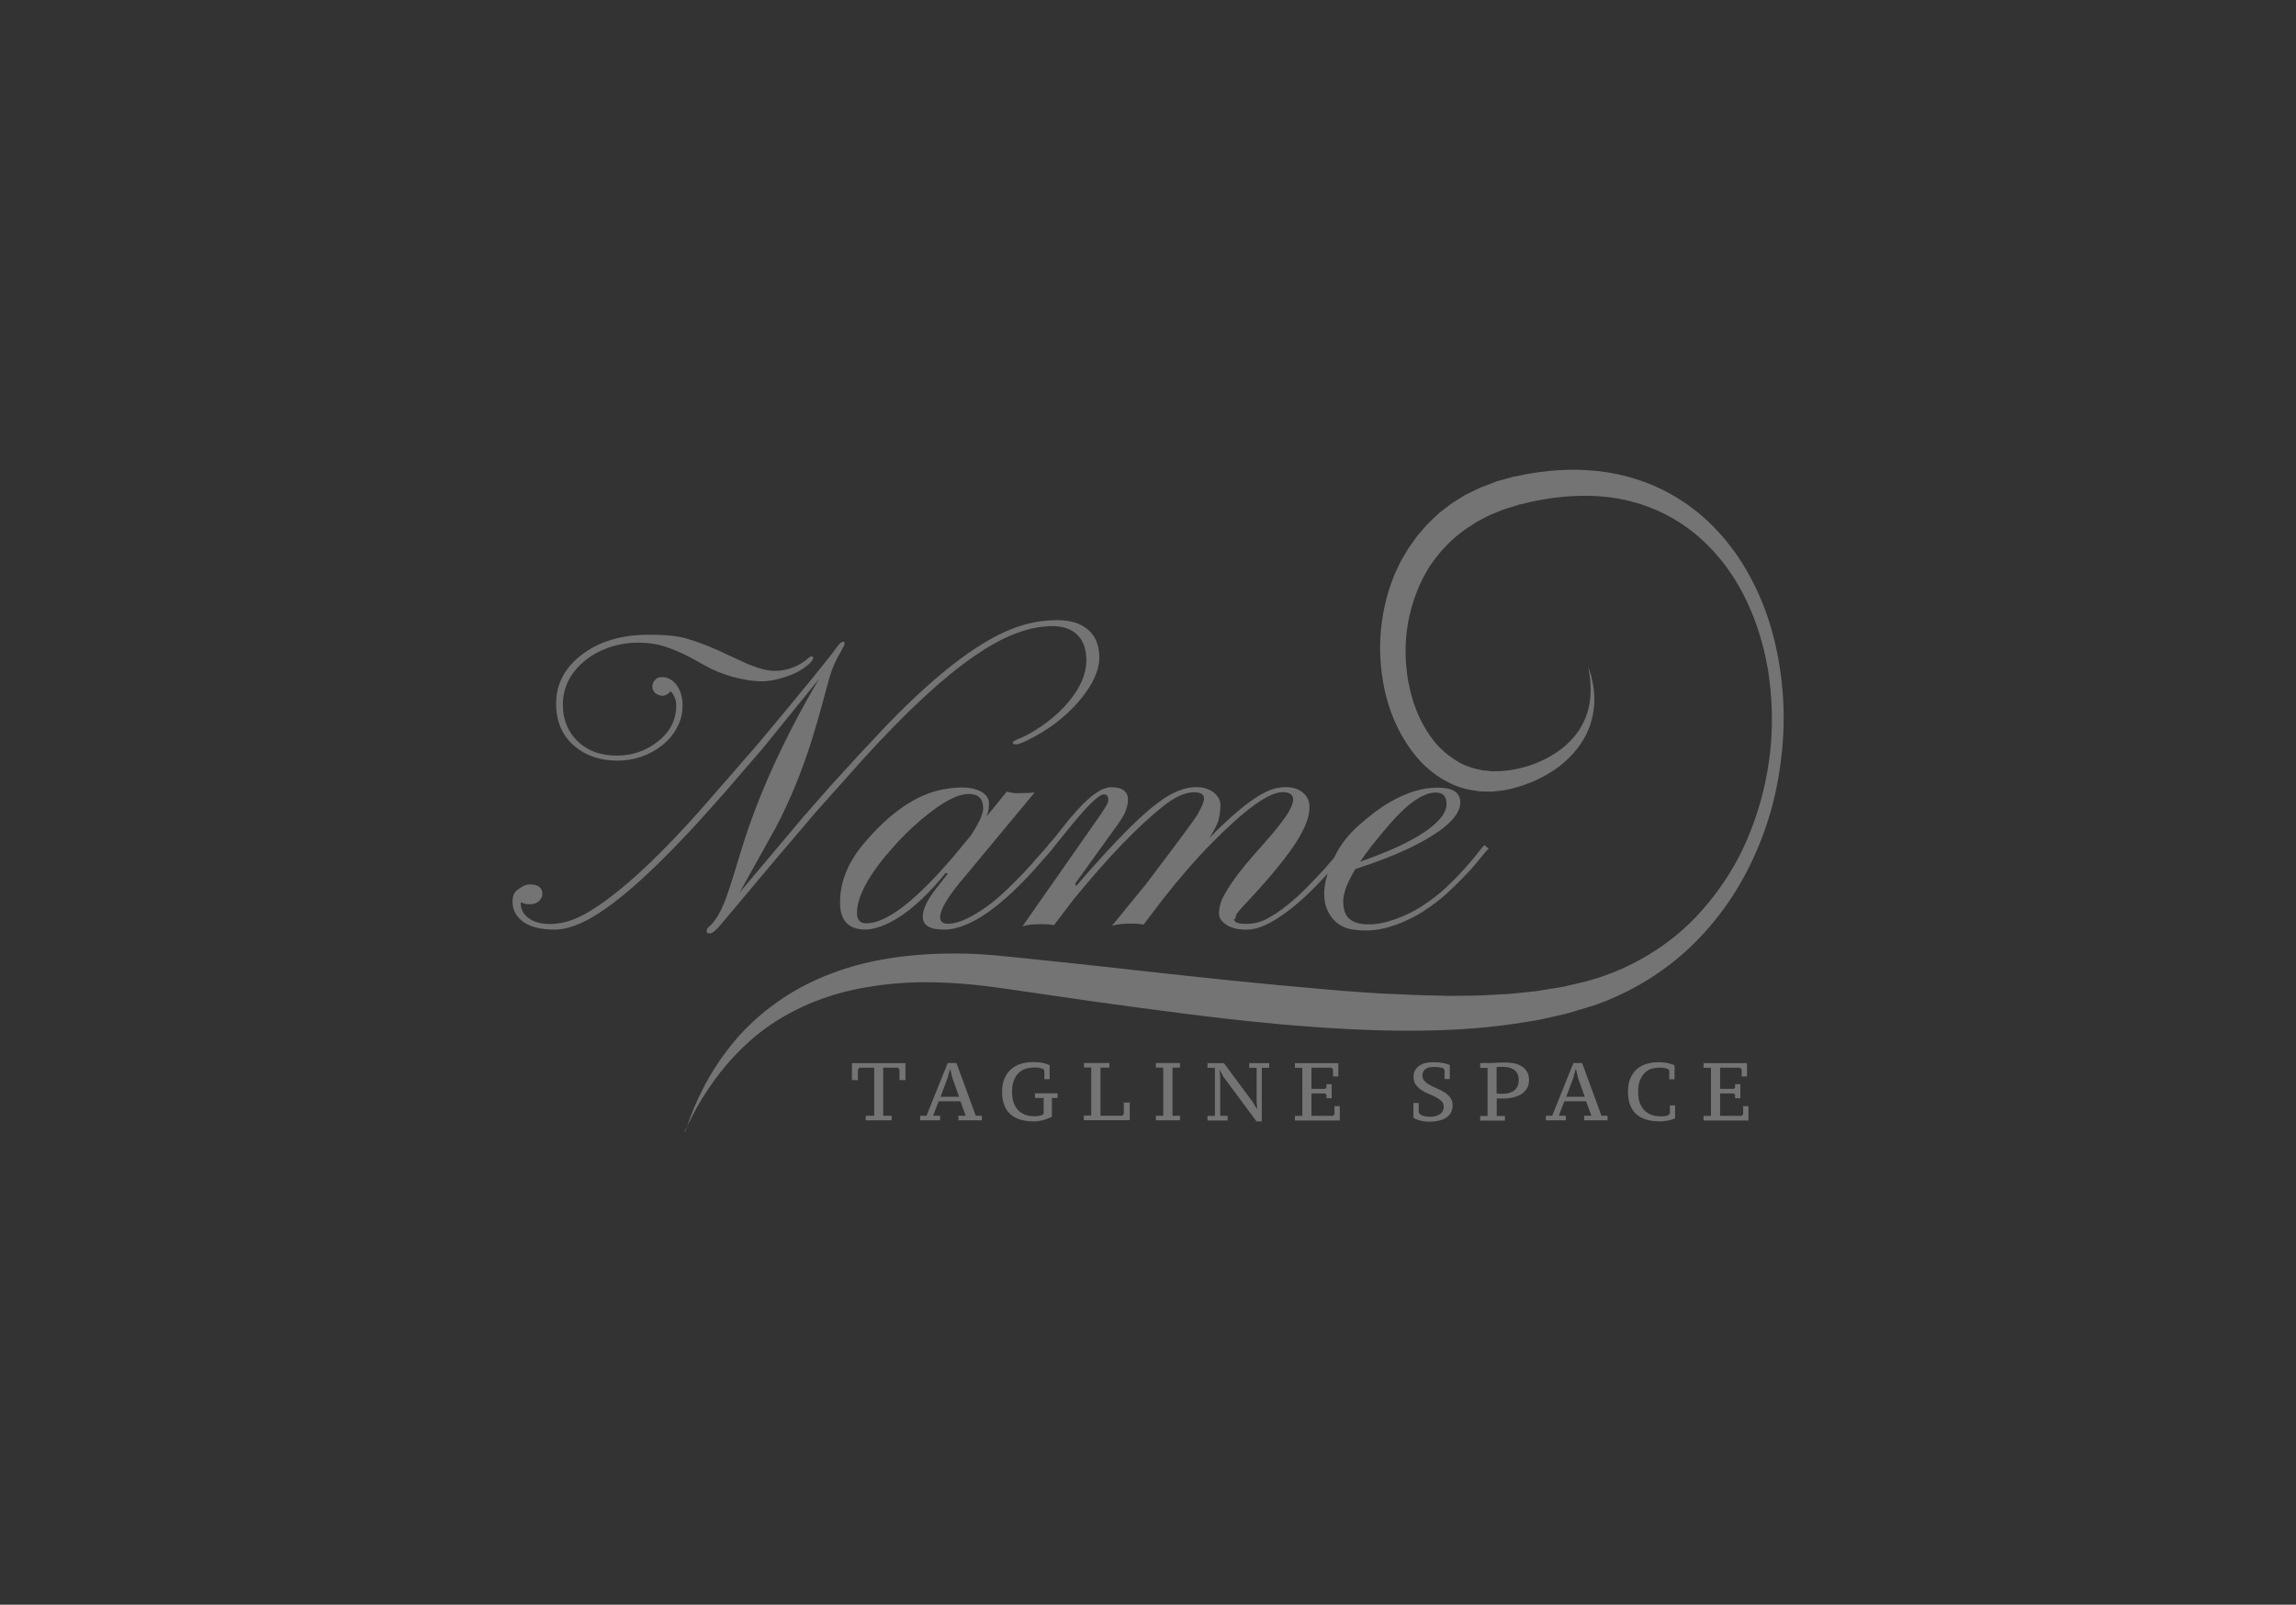 <svg xmlns="http://www.w3.org/2000/svg" width="216" height="151" viewBox="0 0 216 151" fill="none"><rect x="0" y="0" width="216" height="151" fill="#333333" stroke="none"/><g opacity="0.32"><path fill-rule="evenodd" clip-rule="evenodd" d="M64.629 106.005C64.521 106.33 64.459 106.493 64.459 106.493L64.401 106.479L64.496 106.279C64.531 106.207 64.575 106.116 64.629 106.005ZM64.629 106.005C64.648 105.966 64.668 105.924 64.69 105.879C64.875 105.48 65.175 104.906 65.579 104.173C65.653 104.053 65.726 103.927 65.802 103.796C65.953 103.536 66.115 103.257 66.307 102.973C66.457 102.76 66.584 102.533 66.746 102.307C66.831 102.187 66.916 102.065 67.002 101.94C67.081 101.828 67.16 101.714 67.242 101.6C67.935 100.641 68.813 99.601 69.875 98.575C70.938 97.534 72.196 96.535 73.686 95.682C74.425 95.242 75.222 94.855 76.053 94.482C76.896 94.135 77.774 93.802 78.709 93.535C79.644 93.269 80.603 93.042 81.619 92.882C82.115 92.789 82.635 92.736 83.155 92.656C83.686 92.602 84.206 92.536 84.748 92.509C86.896 92.349 89.183 92.429 91.55 92.656C92.751 92.776 93.929 92.936 95.199 93.122C96.458 93.309 97.728 93.495 99.033 93.682L99.825 93.795C100.874 93.945 101.936 94.096 103.005 94.255C104.356 94.442 105.719 94.628 107.105 94.815C112.647 95.561 118.502 96.308 124.622 96.708C127.671 96.908 130.8 97.028 133.964 96.975C137.128 96.934 140.35 96.708 143.584 96.161L144.796 95.962L146.009 95.695L147.221 95.415C147.514 95.348 147.8 95.259 148.09 95.169L148.422 95.068L149.623 94.708L149.773 94.669L149.842 94.642C149.854 94.642 149.935 94.615 149.935 94.615L150.223 94.509L150.801 94.295C151.044 94.21 151.3 94.099 151.556 93.987C151.702 93.924 151.848 93.86 151.99 93.802C152.394 93.629 152.764 93.429 153.157 93.242C154.681 92.469 156.159 91.523 157.533 90.416C158.907 89.31 160.178 88.03 161.321 86.617C163.619 83.791 165.351 80.418 166.448 76.806C167.002 75.006 167.36 73.127 167.58 71.247C167.81 69.367 167.857 67.461 167.741 65.581C167.487 61.822 166.61 58.103 164.958 54.877C163.353 51.638 160.986 48.905 158.191 47.105C155.408 45.279 152.267 44.399 149.219 44.239C147.695 44.146 146.182 44.239 144.704 44.44C144.524 44.472 144.345 44.498 144.167 44.523C143.979 44.551 143.791 44.578 143.607 44.613C143.249 44.679 142.879 44.759 142.521 44.839H142.452C142.425 44.847 142.43 44.846 142.414 44.849L142.336 44.866L142.209 44.906L141.955 44.973L141.447 45.12C141.229 45.178 141.016 45.231 140.796 45.303C140.666 45.345 140.534 45.393 140.396 45.453C140.222 45.517 140.045 45.586 139.868 45.654C139.682 45.725 139.495 45.797 139.311 45.866C138.964 46.012 138.63 46.199 138.283 46.359C138.11 46.439 137.937 46.519 137.775 46.612L137.29 46.919C137.177 46.993 137.062 47.063 136.948 47.133C136.737 47.262 136.527 47.389 136.332 47.545C136.182 47.666 136.028 47.782 135.876 47.898C135.723 48.015 135.57 48.132 135.419 48.252C135.119 48.505 134.854 48.785 134.565 49.052C134.317 49.28 134.095 49.538 133.877 49.792L133.768 49.918L133.387 50.358L133.041 50.838L132.694 51.318L132.597 51.454C132.516 51.569 132.437 51.687 132.371 51.811C132.248 52.016 132.129 52.215 132.012 52.417C131.931 52.556 131.851 52.696 131.77 52.837C131.66 53.066 131.555 53.29 131.448 53.514L131.262 53.904C131.153 54.147 131.06 54.403 130.968 54.654C130.924 54.775 130.88 54.894 130.835 55.011C130.315 56.504 130.015 58.05 129.888 59.583C129.761 61.116 129.865 62.622 130.096 64.062C130.338 65.501 130.743 66.874 131.32 68.114C131.886 69.354 132.602 70.474 133.433 71.42C134.265 72.367 135.235 73.1 136.239 73.606C137.244 74.153 138.306 74.366 139.311 74.473C139.819 74.473 140.316 74.526 140.789 74.446L141.505 74.366C141.648 74.336 141.765 74.31 141.883 74.284L142.175 74.22C143.965 73.78 145.489 73.033 146.748 72.073C147.983 71.1 148.919 69.901 149.427 68.674C149.923 67.448 150.039 66.275 149.981 65.382C149.958 65.028 149.918 64.713 149.871 64.433C149.797 63.998 149.705 63.65 149.635 63.382C149.484 62.955 149.415 62.742 149.415 62.742C149.415 62.742 149.425 62.812 149.447 62.945C149.466 63.059 149.493 63.219 149.531 63.422C149.588 63.875 149.681 64.542 149.623 65.395C149.588 66.235 149.369 67.275 148.803 68.288C148.249 69.301 147.337 70.247 146.159 70.98C144.981 71.713 143.526 72.273 141.932 72.487C141.759 72.513 141.505 72.54 141.32 72.553C141.225 72.559 141.132 72.563 141.039 72.565C140.93 72.567 140.821 72.567 140.708 72.567C140.293 72.607 139.888 72.513 139.473 72.487C138.664 72.326 137.821 72.1 137.048 71.607C136.286 71.127 135.535 70.527 134.9 69.728C134.276 68.927 133.722 67.994 133.295 66.954C133.191 66.688 133.098 66.421 132.994 66.155L132.752 65.315C132.702 65.142 132.665 64.963 132.628 64.783C132.605 64.672 132.582 64.56 132.556 64.449C132.475 64.155 132.44 63.862 132.394 63.555C132.232 62.355 132.174 61.089 132.302 59.823C132.417 58.556 132.706 57.29 133.145 56.077C133.194 55.958 133.238 55.838 133.282 55.72C133.35 55.534 133.418 55.35 133.503 55.171L133.918 54.291L134.403 53.451C134.445 53.376 134.489 53.307 134.535 53.241L134.669 53.051L134.946 52.664C135.72 51.638 136.62 50.705 137.671 49.945C137.848 49.797 138.042 49.68 138.234 49.56C138.317 49.508 138.399 49.455 138.48 49.398L138.884 49.132C138.953 49.092 139.025 49.055 139.097 49.019C139.17 48.982 139.242 48.945 139.311 48.905C139.611 48.758 139.9 48.585 140.189 48.452C140.489 48.332 140.777 48.212 141.078 48.092C141.355 47.959 141.713 47.865 142.048 47.759L142.556 47.599L142.81 47.519L142.915 47.486C142.877 47.496 142.948 47.465 142.948 47.465H143.006L144.011 47.225C144.229 47.173 144.452 47.133 144.673 47.092C144.792 47.07 144.91 47.048 145.027 47.025C146.39 46.772 147.775 46.653 149.173 46.653C151.956 46.653 154.819 47.292 157.406 48.799C159.993 50.278 162.256 52.664 163.85 55.624C164.635 57.103 165.282 58.716 165.743 60.409C165.986 61.249 166.159 62.115 166.321 62.995C166.459 63.875 166.563 64.768 166.621 65.661C166.748 67.448 166.713 69.26 166.494 71.06C166.275 72.847 165.894 74.619 165.351 76.326C164.808 78.032 164.127 79.685 163.272 81.218C162.418 82.751 161.413 84.164 160.304 85.444C158.099 88.03 155.351 89.936 152.452 91.216C152.323 91.268 152.195 91.322 152.068 91.376C151.831 91.477 151.595 91.578 151.355 91.656L151.086 91.754C150.816 91.854 150.551 91.952 150.247 92.043L149.658 92.216L149.369 92.309L149.103 92.376L147.96 92.642C147.818 92.672 147.678 92.707 147.537 92.743C147.3 92.802 147.063 92.862 146.817 92.896L145.651 93.082L144.496 93.269L143.329 93.389L142.163 93.509C141.935 93.532 141.703 93.542 141.469 93.552C141.312 93.558 141.155 93.565 140.997 93.576C140.776 93.587 140.555 93.601 140.333 93.614C139.78 93.648 139.225 93.682 138.664 93.682C137.879 93.682 137.105 93.709 136.332 93.709C135.558 93.682 134.784 93.669 134.011 93.656C133.237 93.642 132.475 93.589 131.701 93.562C131.397 93.546 131.095 93.534 130.793 93.523C130.328 93.505 129.866 93.488 129.403 93.456C128.429 93.387 127.455 93.325 126.487 93.25C125.94 93.208 125.395 93.162 124.853 93.109C118.837 92.602 112.994 91.976 107.451 91.363L105.737 91.172C103.563 90.931 101.437 90.694 99.368 90.483C98.063 90.349 96.781 90.216 95.522 90.083C94.911 90.018 94.289 89.955 93.667 89.901C93.021 89.844 92.376 89.797 91.746 89.763C86.781 89.563 82.139 90.096 78.259 91.589C74.367 93.029 71.319 95.388 69.275 97.761C67.219 100.147 66.076 102.44 65.395 104.013C65.06 104.813 64.817 105.426 64.679 105.853C64.661 105.907 64.644 105.958 64.629 106.005ZM66.793 87.806H66.495V87.594C66.495 87.457 66.532 87.345 66.607 87.283C67.23 86.797 67.79 85.887 68.301 84.517C68.5 83.956 68.712 83.309 68.949 82.573L69.771 79.883C71.316 74.85 73.733 69.53 77.034 63.911L71.814 70.353L68.077 74.688L65.76 77.279C61.063 82.412 57.4 85.588 54.772 86.809C53.812 87.245 52.965 87.47 52.23 87.47C51.495 87.47 50.885 87.407 50.386 87.27C49.888 87.133 49.489 86.946 49.166 86.697C48.53 86.211 48.219 85.601 48.219 84.853C48.219 84.33 48.368 83.969 48.667 83.744C49.103 83.395 49.502 83.221 49.838 83.221C50.623 83.221 51.022 83.52 51.022 84.118C51.022 84.38 50.91 84.604 50.685 84.803C50.461 85.003 50.187 85.09 49.838 85.09C49.489 85.09 49.215 85.028 48.991 84.891V85.003C48.991 85.576 49.24 86.037 49.739 86.398C50.237 86.759 50.897 86.946 51.732 86.946C52.567 86.946 53.401 86.759 54.236 86.398C55.083 86.037 56.067 85.427 57.188 84.591C59.618 82.797 62.533 79.995 65.921 76.183L71.316 69.991C75.738 64.696 78.23 61.632 78.79 60.81C78.891 60.688 78.979 60.592 79.054 60.524C79.076 60.505 79.096 60.487 79.115 60.472L79.149 60.447L79.178 60.428C79.225 60.4 79.265 60.386 79.301 60.386C79.413 60.386 79.451 60.436 79.451 60.523C79.451 60.559 79.446 60.598 79.438 60.638C79.433 60.658 79.428 60.679 79.421 60.7C79.409 60.736 79.394 60.773 79.376 60.81L79.102 61.32C78.978 61.529 78.86 61.741 78.75 61.956C78.693 62.068 78.638 62.181 78.585 62.294C78.35 62.795 78.155 63.315 78.006 63.862C77.756 64.759 77.557 65.481 77.42 66.005C77.283 66.528 77.121 67.101 76.947 67.711L76.324 69.779C75.402 72.682 74.293 75.385 72.973 77.889L69.584 83.981L75.477 76.98L78.068 74.027L80.759 71.075L83.388 68.272C88.346 63.139 92.507 60.025 95.883 58.928C97.029 58.554 98.212 58.355 99.458 58.355C100.691 58.355 101.663 58.642 102.361 59.252C103.058 59.85 103.407 60.71 103.42 61.806C103.445 63.04 102.822 64.41 101.551 65.93C100.23 67.487 98.561 68.745 96.568 69.704C96.094 69.929 95.771 70.041 95.571 70.041C95.372 70.041 95.272 69.991 95.272 69.891C95.272 69.853 95.309 69.808 95.383 69.754L95.431 69.722L95.467 69.7L95.543 69.657C95.579 69.639 95.618 69.619 95.66 69.599C95.708 69.576 95.76 69.552 95.817 69.527C95.879 69.5 95.947 69.472 96.02 69.443C96.518 69.243 97.166 68.882 97.951 68.347C98.736 67.811 99.446 67.213 100.081 66.553C101.489 65.033 102.199 63.563 102.199 62.142C102.199 61.121 101.925 60.324 101.377 59.763C100.828 59.203 100.031 58.916 98.985 58.916C97.938 58.916 96.805 59.14 95.584 59.601C94.363 60.05 93.03 60.785 91.597 61.781C88.757 63.737 85.318 66.914 81.307 71.311L76.772 76.394L72.998 80.829L67.877 86.921L67.769 87.049C67.718 87.109 67.669 87.164 67.621 87.216C67.473 87.38 67.341 87.511 67.227 87.609C67.053 87.757 66.917 87.831 66.818 87.831L66.793 87.806ZM63.081 65.058C62.844 65.332 62.595 65.469 62.346 65.469C62.097 65.469 61.86 65.394 61.661 65.22C61.461 65.058 61.374 64.858 61.374 64.622C61.374 64.385 61.449 64.173 61.623 63.986C61.785 63.8 61.997 63.712 62.271 63.712C62.545 63.712 62.794 63.775 63.019 63.899C63.243 64.024 63.455 64.198 63.629 64.435C64.015 64.945 64.215 65.581 64.215 66.353C64.215 67.126 64.04 67.836 63.691 68.471C63.343 69.119 62.882 69.667 62.309 70.116C61.088 71.087 59.68 71.573 58.085 71.573C56.491 71.573 55.133 71.125 54.074 70.228C52.903 69.256 52.317 67.91 52.317 66.204C52.317 64.36 53.127 62.828 54.747 61.594C56.379 60.349 58.484 59.725 61.075 59.725C62.62 59.725 63.791 59.85 64.588 60.087C65.386 60.324 66.071 60.573 66.656 60.81C67.242 61.046 67.828 61.308 68.413 61.594L70.394 62.504C71.403 62.915 72.225 63.127 72.861 63.127C74.094 63.127 75.19 62.703 76.149 61.844C76.212 61.794 76.287 61.769 76.374 61.769C76.419 61.769 76.451 61.782 76.471 61.808L76.482 61.824C76.486 61.831 76.489 61.839 76.491 61.848L76.495 61.864L76.497 61.883L76.498 61.906C76.498 62.006 76.411 62.167 76.224 62.367C75.464 63.127 74.306 63.675 72.761 63.999C72.35 64.073 71.963 64.111 71.615 64.111C71.266 64.111 70.855 64.073 70.369 63.999C69.895 63.924 69.397 63.812 68.911 63.687C67.915 63.401 67.005 63.027 66.195 62.554C65.386 62.093 64.688 61.719 64.115 61.457C63.785 61.306 63.471 61.172 63.179 61.059C62.964 60.976 62.761 60.905 62.57 60.847C62.156 60.709 61.711 60.609 61.238 60.547C60.857 60.498 60.458 60.473 60.041 60.473C59.107 60.473 58.21 60.623 57.35 60.909C56.491 61.196 55.731 61.607 55.071 62.13C53.663 63.276 52.953 64.671 52.953 66.316C52.953 67.699 53.414 68.845 54.336 69.742C55.27 70.651 56.491 71.1 58.011 71.1C59.456 71.1 60.714 70.676 61.81 69.829C63.019 68.92 63.617 67.774 63.617 66.391C63.617 65.867 63.442 65.419 63.093 65.045L63.081 65.058ZM88.757 87.47C87.461 87.47 86.813 87.071 86.813 86.261C86.813 85.601 87.187 84.766 87.947 83.769L89.168 82.212L88.969 82.137C86.788 84.829 84.733 86.51 82.802 87.195C82.635 87.254 82.475 87.302 82.322 87.342C82.188 87.376 82.059 87.403 81.936 87.424C81.751 87.454 81.579 87.47 81.419 87.47C79.824 87.47 79.027 86.622 79.027 84.916C79.027 82.922 79.824 81.016 81.419 79.197C83.773 76.444 86.153 74.824 88.545 74.314C89.255 74.177 89.865 74.102 90.376 74.102C90.887 74.102 91.286 74.14 91.572 74.214C91.859 74.289 92.12 74.389 92.345 74.513C92.818 74.812 93.042 75.173 93.042 75.609C93.042 75.813 93.026 76.012 92.992 76.205C92.953 76.425 92.892 76.637 92.805 76.843L94.712 74.488C94.86 74.531 95.003 74.564 95.142 74.588C95.331 74.621 95.511 74.638 95.683 74.638C96.443 74.638 97.004 74.613 97.34 74.563L90.787 82.462C89.23 84.28 88.445 85.551 88.445 86.298C88.445 86.709 88.695 86.921 89.18 86.921C89.666 86.921 90.239 86.772 90.887 86.473C91.047 86.397 91.208 86.316 91.369 86.23C91.445 86.19 91.521 86.148 91.596 86.105C91.801 85.99 92.007 85.865 92.212 85.733C92.41 85.605 92.609 85.47 92.805 85.327C93.441 84.866 94.064 84.342 94.662 83.769C94.913 83.528 95.158 83.29 95.396 83.054C95.723 82.729 96.035 82.41 96.331 82.1C96.842 81.552 97.29 81.054 97.689 80.58L98.587 79.575C98.586 79.551 98.594 79.529 98.611 79.508C98.846 79.258 99.101 78.963 99.375 78.623C99.537 78.423 99.706 78.207 99.882 77.976C100.355 77.366 100.853 76.768 101.377 76.195C102.647 74.787 103.706 74.077 104.553 74.077C105.974 74.077 106.435 74.812 105.911 76.27C105.812 76.581 105.575 76.98 105.226 77.478L101.14 83.159L101.24 83.371C104.728 79.334 107.294 76.73 108.926 75.547C110.222 74.562 111.418 74.065 112.526 74.065C113.274 74.065 113.872 74.276 114.32 74.687C114.669 75.036 114.831 75.41 114.819 75.796L114.797 76.115L114.777 76.356C114.766 76.483 114.755 76.592 114.744 76.681C114.722 76.799 114.695 76.923 114.664 77.045L114.64 77.135L114.623 77.197L114.594 77.291C114.52 77.501 114.416 77.734 114.281 77.992C114.143 78.254 113.973 78.54 113.772 78.848C116.55 76.02 118.643 74.463 120.076 74.164C120.362 74.102 120.674 74.065 121.023 74.065C121.372 74.065 121.683 74.127 121.982 74.239C122.067 74.272 122.148 74.309 122.225 74.349C122.272 74.374 122.317 74.4 122.361 74.427C122.408 74.456 122.453 74.486 122.496 74.518C122.566 74.57 122.632 74.627 122.692 74.687C122.819 74.814 122.92 74.951 122.998 75.098C123.053 75.201 123.096 75.309 123.127 75.421C123.169 75.576 123.19 75.738 123.19 75.908L123.188 76.027L123.182 76.142L123.178 76.198L123.171 76.275C123.166 76.326 123.16 76.377 123.152 76.428C123.143 76.491 123.132 76.555 123.12 76.618C123.109 76.679 123.095 76.74 123.081 76.801C123.066 76.866 123.049 76.931 123.031 76.996C123.014 77.058 122.995 77.119 122.975 77.181L122.949 77.259L122.916 77.353C122.742 77.852 122.443 78.425 122.032 79.11C121.16 80.493 119.702 82.311 117.634 84.541C116.775 85.438 116.326 85.962 116.289 86.111C116.251 86.261 116.226 86.373 116.226 86.447L116.089 86.472C116.089 86.784 116.463 86.933 117.198 86.933C117.933 86.933 118.618 86.772 119.229 86.435C119.839 86.099 120.475 85.687 121.11 85.165C121.745 84.654 122.368 84.093 122.966 83.482C123.564 82.872 124.112 82.299 124.611 81.751L125.501 80.718L125.508 80.704C126.043 79.558 126.841 78.524 127.925 77.578C128.996 76.643 129.943 75.933 130.765 75.472C132.347 74.563 133.83 74.114 135.225 74.114C136.62 74.114 137.318 74.538 137.38 75.397C137.467 76.78 135.785 78.3 132.322 79.932C131.051 80.53 129.444 81.14 127.513 81.776C126.753 83.022 126.367 84.031 126.367 84.816C126.367 85.601 126.567 86.161 126.978 86.485C127.389 86.821 127.987 86.984 128.772 86.984C129.556 86.984 130.404 86.809 131.325 86.472C131.605 86.369 131.881 86.257 132.151 86.137C132.249 86.094 132.346 86.049 132.442 86.003L132.551 85.951C132.637 85.909 132.722 85.866 132.807 85.822L132.922 85.762C133.254 85.586 133.578 85.395 133.892 85.189C134.689 84.666 135.412 84.105 136.059 83.495C136.707 82.885 137.28 82.299 137.779 81.738C138.141 81.331 138.457 80.963 138.722 80.64C138.822 80.518 138.914 80.402 139 80.293C139.311 79.882 139.535 79.633 139.647 79.521L140.058 79.857C139.884 79.995 139.635 80.293 139.286 80.729C139.212 80.823 139.134 80.919 139.052 81.019L138.898 81.205C138.834 81.282 138.768 81.36 138.7 81.439C138.484 81.691 138.245 81.958 137.978 82.237C137.455 82.797 136.844 83.395 136.172 84.018C135.486 84.641 134.739 85.214 133.917 85.737V85.75C133.095 86.273 132.21 86.709 131.251 87.045C130.291 87.382 129.394 87.556 128.535 87.556C127.675 87.556 127.028 87.469 126.579 87.294C126.131 87.12 125.769 86.871 125.483 86.56C124.508 85.505 124.319 84.046 124.911 82.187C124.555 82.586 124.169 82.997 123.752 83.42C123.575 83.601 123.391 83.784 123.203 83.969C122.752 84.411 122.288 84.828 121.816 85.216C121.744 85.275 121.671 85.334 121.598 85.392L121.474 85.49L121.353 85.583L121.234 85.675C119.665 86.883 118.344 87.481 117.285 87.481C116.152 87.481 115.354 87.183 114.893 86.585C114.827 86.501 114.778 86.413 114.744 86.319C114.716 86.242 114.698 86.161 114.689 86.075C114.684 86.03 114.682 85.984 114.682 85.937C114.682 85.687 114.719 85.401 114.806 85.077C114.893 84.753 115.08 84.342 115.379 83.856C115.977 82.847 116.849 81.701 117.983 80.418C119.129 79.135 119.864 78.275 120.213 77.827C120.562 77.391 120.836 77.004 121.06 76.681C121.306 76.289 121.476 75.954 121.57 75.679C121.584 75.638 121.597 75.598 121.607 75.56L121.62 75.51L121.631 75.465C121.649 75.381 121.658 75.305 121.658 75.236C121.658 74.774 121.322 74.538 120.661 74.538C119.366 74.538 117.123 76.157 113.934 79.397C112.576 80.767 111.056 82.511 109.387 84.629L107.581 87.008C107.282 86.946 106.908 86.908 106.447 86.908C105.712 86.908 105.102 86.971 104.616 87.108C105.671 85.82 106.466 84.845 107.001 84.188L107.052 84.125C107.46 83.626 107.706 83.323 107.792 83.221C110.708 79.371 112.327 77.191 112.639 76.681C112.774 76.446 112.888 76.234 112.98 76.044C113.038 75.926 113.087 75.816 113.128 75.715C113.225 75.474 113.274 75.286 113.274 75.148C113.274 74.749 112.963 74.55 112.327 74.55C111.48 74.55 110.496 74.999 109.375 75.908C106.995 77.802 104.205 80.717 100.99 84.641L99.184 87.021L99.159 87.058C98.86 86.996 98.486 86.959 98.025 86.959C97.241 86.959 96.63 87.021 96.194 87.158L102.946 77.503C103.793 76.319 104.229 75.622 104.254 75.397C104.304 74.974 104.167 74.749 103.843 74.749C103.357 74.749 102.174 75.933 100.268 78.312L99.022 79.845L99.011 79.85L99.034 79.87L98.038 81.004C94.3 85.327 91.211 87.482 88.757 87.482V87.47ZM83.362 80.468C81.531 82.686 80.622 84.504 80.622 85.912C80.622 86.56 80.908 86.884 81.494 86.884C83.387 86.884 86.116 84.791 89.691 80.605L91.323 78.637C92.095 77.453 92.494 76.606 92.494 76.07C92.494 75.161 92.046 74.713 91.136 74.713C89.903 74.713 88.134 75.759 85.829 77.865C85.044 78.587 84.222 79.459 83.375 80.468H83.362ZM135.524 76.98C134.392 78.348 131.868 79.717 127.965 81.085C128.477 80.276 129.36 79.156 130.603 77.702C132.384 75.622 133.879 74.575 135.075 74.575C135.748 74.575 136.084 74.936 136.084 75.659C136.084 76.083 135.897 76.531 135.524 76.98ZM81.444 105.422H83.886V104.986H83.088V100.464H84.471L84.621 100.638V101.635H85.181V100.04H80.148V101.635H80.709V100.638L80.859 100.464H82.241V104.986H81.444V105.422ZM88.445 105.421H86.564V104.985H87.162L89.156 100.027H89.978L91.796 104.985H92.37V105.421H90.165V104.985H90.85L90.352 103.627H88.308L87.785 104.985H88.445V105.421ZM88.483 103.204H90.227L89.591 101.422L89.392 100.613H89.367L89.143 101.447L88.483 103.204ZM98.623 105.235C98.76 105.185 98.885 105.122 98.997 105.06H98.96V103.316H99.495V102.88H97.365V103.316H98.187V104.774L98.075 104.911C97.975 104.948 97.876 104.973 97.751 104.998C97.627 105.035 97.49 105.035 97.315 105.035C96.642 105.035 96.119 104.836 95.758 104.437C95.693 104.365 95.633 104.288 95.579 104.205C95.526 104.123 95.478 104.035 95.436 103.943C95.358 103.77 95.299 103.578 95.261 103.366C95.227 103.174 95.21 102.967 95.21 102.743C95.21 102.496 95.228 102.271 95.267 102.069C95.293 101.935 95.327 101.811 95.372 101.696C95.411 101.597 95.453 101.504 95.498 101.417L95.527 101.363L95.569 101.292L95.605 101.236C95.665 101.145 95.733 101.062 95.808 100.987C95.925 100.869 96.053 100.772 96.193 100.693C96.235 100.67 96.278 100.649 96.322 100.629C96.365 100.609 96.41 100.592 96.456 100.575C96.556 100.545 96.658 100.519 96.763 100.499C96.919 100.469 97.082 100.451 97.253 100.451H97.49C97.577 100.451 97.664 100.463 97.739 100.476C97.776 100.482 97.814 100.492 97.851 100.501C97.888 100.51 97.926 100.52 97.963 100.525C98.025 100.538 98.138 100.588 98.138 100.588L98.25 100.737V101.547H98.748V100.227C98.652 100.182 98.546 100.14 98.431 100.104C98.324 100.069 98.209 100.039 98.088 100.015C98.053 100.007 98.016 100.001 97.978 99.995C97.944 99.989 97.908 99.984 97.87 99.979L97.814 99.973C97.74 99.965 97.662 99.958 97.579 99.953C97.528 99.949 97.475 99.947 97.421 99.945L97.298 99.942L97.153 99.94C96.78 99.94 96.431 99.99 96.082 100.089C95.733 100.189 95.422 100.351 95.16 100.575C94.886 100.8 94.674 101.098 94.512 101.448C94.35 101.796 94.276 102.232 94.276 102.731C94.276 103.217 94.338 103.628 94.475 103.977C94.493 104.022 94.511 104.066 94.531 104.11C94.549 104.15 94.567 104.189 94.587 104.227C94.621 104.293 94.657 104.358 94.695 104.42L94.743 104.492C94.769 104.529 94.796 104.566 94.824 104.602C94.895 104.691 94.974 104.774 95.061 104.848C95.322 105.085 95.633 105.247 96.007 105.359C96.062 105.376 96.118 105.391 96.175 105.405C96.294 105.434 96.417 105.457 96.545 105.474C96.637 105.487 96.732 105.497 96.829 105.505C96.973 105.516 97.123 105.521 97.278 105.521C97.427 105.521 97.577 105.509 97.726 105.484C97.888 105.459 98.038 105.422 98.187 105.384L98.321 105.342C98.425 105.31 98.527 105.278 98.623 105.235ZM101.975 100.463V100.45H102.66V104.973H101.962V105.409H106.285V103.752H105.724V104.811L105.575 104.985H103.532V100.463H104.367V100.027H101.975V100.45H101.962L101.975 100.463ZM108.739 105.421H111.007V104.985H110.309V100.463H111.007V100.027H108.739V100.463H109.437V104.985H108.739V105.421ZM117.522 100.04H119.403V100.476H118.706V105.521H118.207L115.08 101.298L114.744 100.7H114.719L114.794 101.298V104.998H115.491V105.434H113.598V104.998H114.295V100.476H113.598V100.04H115.143L117.833 103.665L118.232 104.325H118.27L118.22 103.665V100.476H117.522V100.04ZM125.906 101.298V100.04H121.82V100.476H122.518V104.998H121.82V105.434H126.043V104.089H125.545V104.849L125.395 104.998H123.377V102.893H124.673L124.785 103.017V103.341H125.283V102.021H124.785V102.344L124.673 102.457H123.377V100.464H125.258L125.408 100.638V101.298H125.906ZM133.468 104.674L133.605 104.861C133.692 104.923 133.83 104.985 133.991 105.022C134.153 105.06 134.328 105.085 134.527 105.085C134.726 105.085 134.888 105.06 135.038 105.022L135.103 105.005C135.156 104.989 135.209 104.97 135.259 104.949L135.309 104.926L135.347 104.908C135.384 104.889 135.418 104.869 135.449 104.848C135.494 104.818 135.537 104.784 135.576 104.747C135.635 104.692 135.686 104.629 135.723 104.562C135.785 104.449 135.823 104.3 135.823 104.138C135.823 103.927 135.748 103.752 135.611 103.615C135.474 103.478 135.299 103.353 135.088 103.241C135.013 103.201 134.936 103.163 134.858 103.126C134.77 103.084 134.679 103.044 134.585 103.005L134.403 102.93C134.153 102.83 133.929 102.705 133.717 102.569L133.651 102.524C133.624 102.505 133.598 102.485 133.573 102.465C133.531 102.432 133.491 102.397 133.452 102.362L133.387 102.297C133.358 102.268 133.331 102.238 133.305 102.209C133.265 102.163 133.229 102.117 133.194 102.07C133.146 102 133.106 101.926 133.074 101.846C133.059 101.811 133.047 101.774 133.036 101.737C133.001 101.616 132.982 101.483 132.982 101.335C132.982 100.899 133.144 100.563 133.481 100.314C133.647 100.19 133.838 100.101 134.058 100.041C134.282 99.981 134.537 99.953 134.826 99.953C135.187 99.953 135.486 99.977 135.748 100.027C136.01 100.077 136.221 100.139 136.396 100.214V101.535H135.897V100.7L135.773 100.513C135.673 100.475 135.536 100.438 135.349 100.426C135.163 100.401 134.988 100.401 134.801 100.401C134.49 100.401 134.253 100.475 134.079 100.612C133.991 100.681 133.926 100.765 133.882 100.865C133.839 100.964 133.817 101.08 133.817 101.21C133.817 101.422 133.892 101.597 134.029 101.734C134.166 101.871 134.34 102.008 134.552 102.12C134.664 102.179 134.779 102.238 134.899 102.295C135.007 102.346 135.119 102.396 135.237 102.444C135.486 102.544 135.711 102.668 135.922 102.805C136.134 102.942 136.309 103.104 136.446 103.291C136.583 103.478 136.657 103.715 136.657 104.001C136.657 104.499 136.471 104.886 136.084 105.147C135.698 105.409 135.175 105.546 134.502 105.546C134.141 105.546 133.817 105.509 133.555 105.434C133.294 105.359 133.094 105.272 132.97 105.185V103.789H133.468V104.674ZM139.249 100.027V100.463V100.488H139.946V105.01H139.249V105.446H141.578V105.01H140.806V103.353L140.821 103.358L140.838 103.362L140.856 103.364C140.881 103.366 140.91 103.366 140.943 103.366H141.142H141.342H141.479L141.576 103.364C141.621 103.363 141.666 103.361 141.709 103.359C141.815 103.353 141.919 103.342 142.021 103.328C142.081 103.319 142.14 103.309 142.199 103.299C142.254 103.289 142.308 103.278 142.363 103.266C142.65 103.191 142.899 103.092 143.123 102.955C143.174 102.922 143.223 102.887 143.27 102.849C143.314 102.813 143.356 102.776 143.396 102.736C143.49 102.643 143.573 102.538 143.646 102.419C143.783 102.195 143.846 101.958 143.846 101.634C143.846 101.31 143.783 101.048 143.646 100.837C143.582 100.727 143.503 100.626 143.413 100.538C143.371 100.496 143.325 100.457 143.277 100.421C143.25 100.4 143.221 100.38 143.192 100.361L143.136 100.326C142.924 100.201 142.687 100.102 142.413 100.052C142.139 100.002 141.865 99.977 141.578 99.977L141.359 99.978C141.291 99.978 141.222 99.979 141.153 99.981C141.036 99.984 140.917 99.991 140.794 100.002C140.532 100.027 140.283 100.027 140.046 100.027H139.249ZM140.931 102.917L140.806 102.892L140.794 102.867V100.426C140.868 100.413 140.955 100.388 141.043 100.388H141.392C141.852 100.388 142.214 100.488 142.475 100.687C142.737 100.886 142.874 101.198 142.874 101.622C142.874 101.858 142.837 102.057 142.762 102.219C142.752 102.241 142.741 102.262 142.73 102.283L142.72 102.301C142.696 102.344 142.668 102.385 142.639 102.424C142.583 102.498 142.518 102.564 142.45 102.618C142.326 102.718 142.164 102.793 141.989 102.842C141.815 102.892 141.628 102.917 141.429 102.917H141.292H141.105H140.931ZM147.309 105.421H145.428V104.985H146.026L148.019 100.027H148.841L150.66 104.985H151.233V105.421H149.028V104.985H149.713L149.215 103.627H147.172L146.649 104.985H147.309V105.421ZM147.346 103.204H149.09L148.455 101.422L148.268 100.613H148.231L148.007 101.447L147.346 103.204ZM157.587 104.013H157.088L157.101 104.038V104.749L156.989 104.898C156.974 104.91 156.956 104.921 156.937 104.932C156.908 104.948 156.873 104.963 156.835 104.975C156.795 104.989 156.75 105 156.702 105.01C156.626 105.025 156.54 105.036 156.442 105.042C156.38 105.045 156.313 105.047 156.241 105.047C155.568 105.047 155.045 104.848 154.672 104.449C154.298 104.051 154.111 103.49 154.111 102.755C154.111 102.344 154.161 101.995 154.26 101.709C154.328 101.536 154.405 101.382 154.493 101.246C154.551 101.155 154.614 101.073 154.684 100.999C154.858 100.812 155.07 100.675 155.307 100.588C155.423 100.551 155.544 100.521 155.67 100.499C155.802 100.476 155.939 100.463 156.079 100.463C156.353 100.463 156.54 100.475 156.665 100.513L156.926 100.6L157.038 100.75V101.56H157.537V100.239C157.437 100.201 157.337 100.152 157.238 100.127L157.127 100.097C157.057 100.077 156.982 100.055 156.901 100.039C156.847 100.027 156.786 100.015 156.722 100.004C156.653 99.993 156.58 99.983 156.503 99.977C156.417 99.963 156.327 99.957 156.23 99.954L156.176 99.953L156.004 99.953C155.786 99.953 155.572 99.969 155.363 100.003C155.213 100.027 155.066 100.06 154.921 100.102C154.572 100.201 154.273 100.364 154.011 100.588C153.75 100.812 153.538 101.098 153.388 101.447C153.226 101.796 153.152 102.244 153.152 102.731C153.152 103.216 153.226 103.64 153.363 103.989L153.384 104.041C153.403 104.089 153.424 104.136 153.446 104.182C153.515 104.325 153.595 104.455 153.686 104.573C153.769 104.679 153.86 104.774 153.961 104.861C154.211 105.085 154.534 105.247 154.908 105.359C155.282 105.471 155.705 105.521 156.179 105.521C156.428 105.521 156.69 105.484 156.951 105.434C157.213 105.384 157.425 105.309 157.587 105.222V104.013ZM164.351 100.04V101.298H163.853V100.638L163.703 100.464H161.822V102.457H163.118L163.23 102.344V102.021H163.728V103.341H163.23V103.017L163.118 102.893H161.822V104.998H163.84L163.99 104.849V104.089H164.488V105.434H160.265V104.998H160.963V100.476H160.265V100.04H164.351Z" fill="white"></path></g></svg>